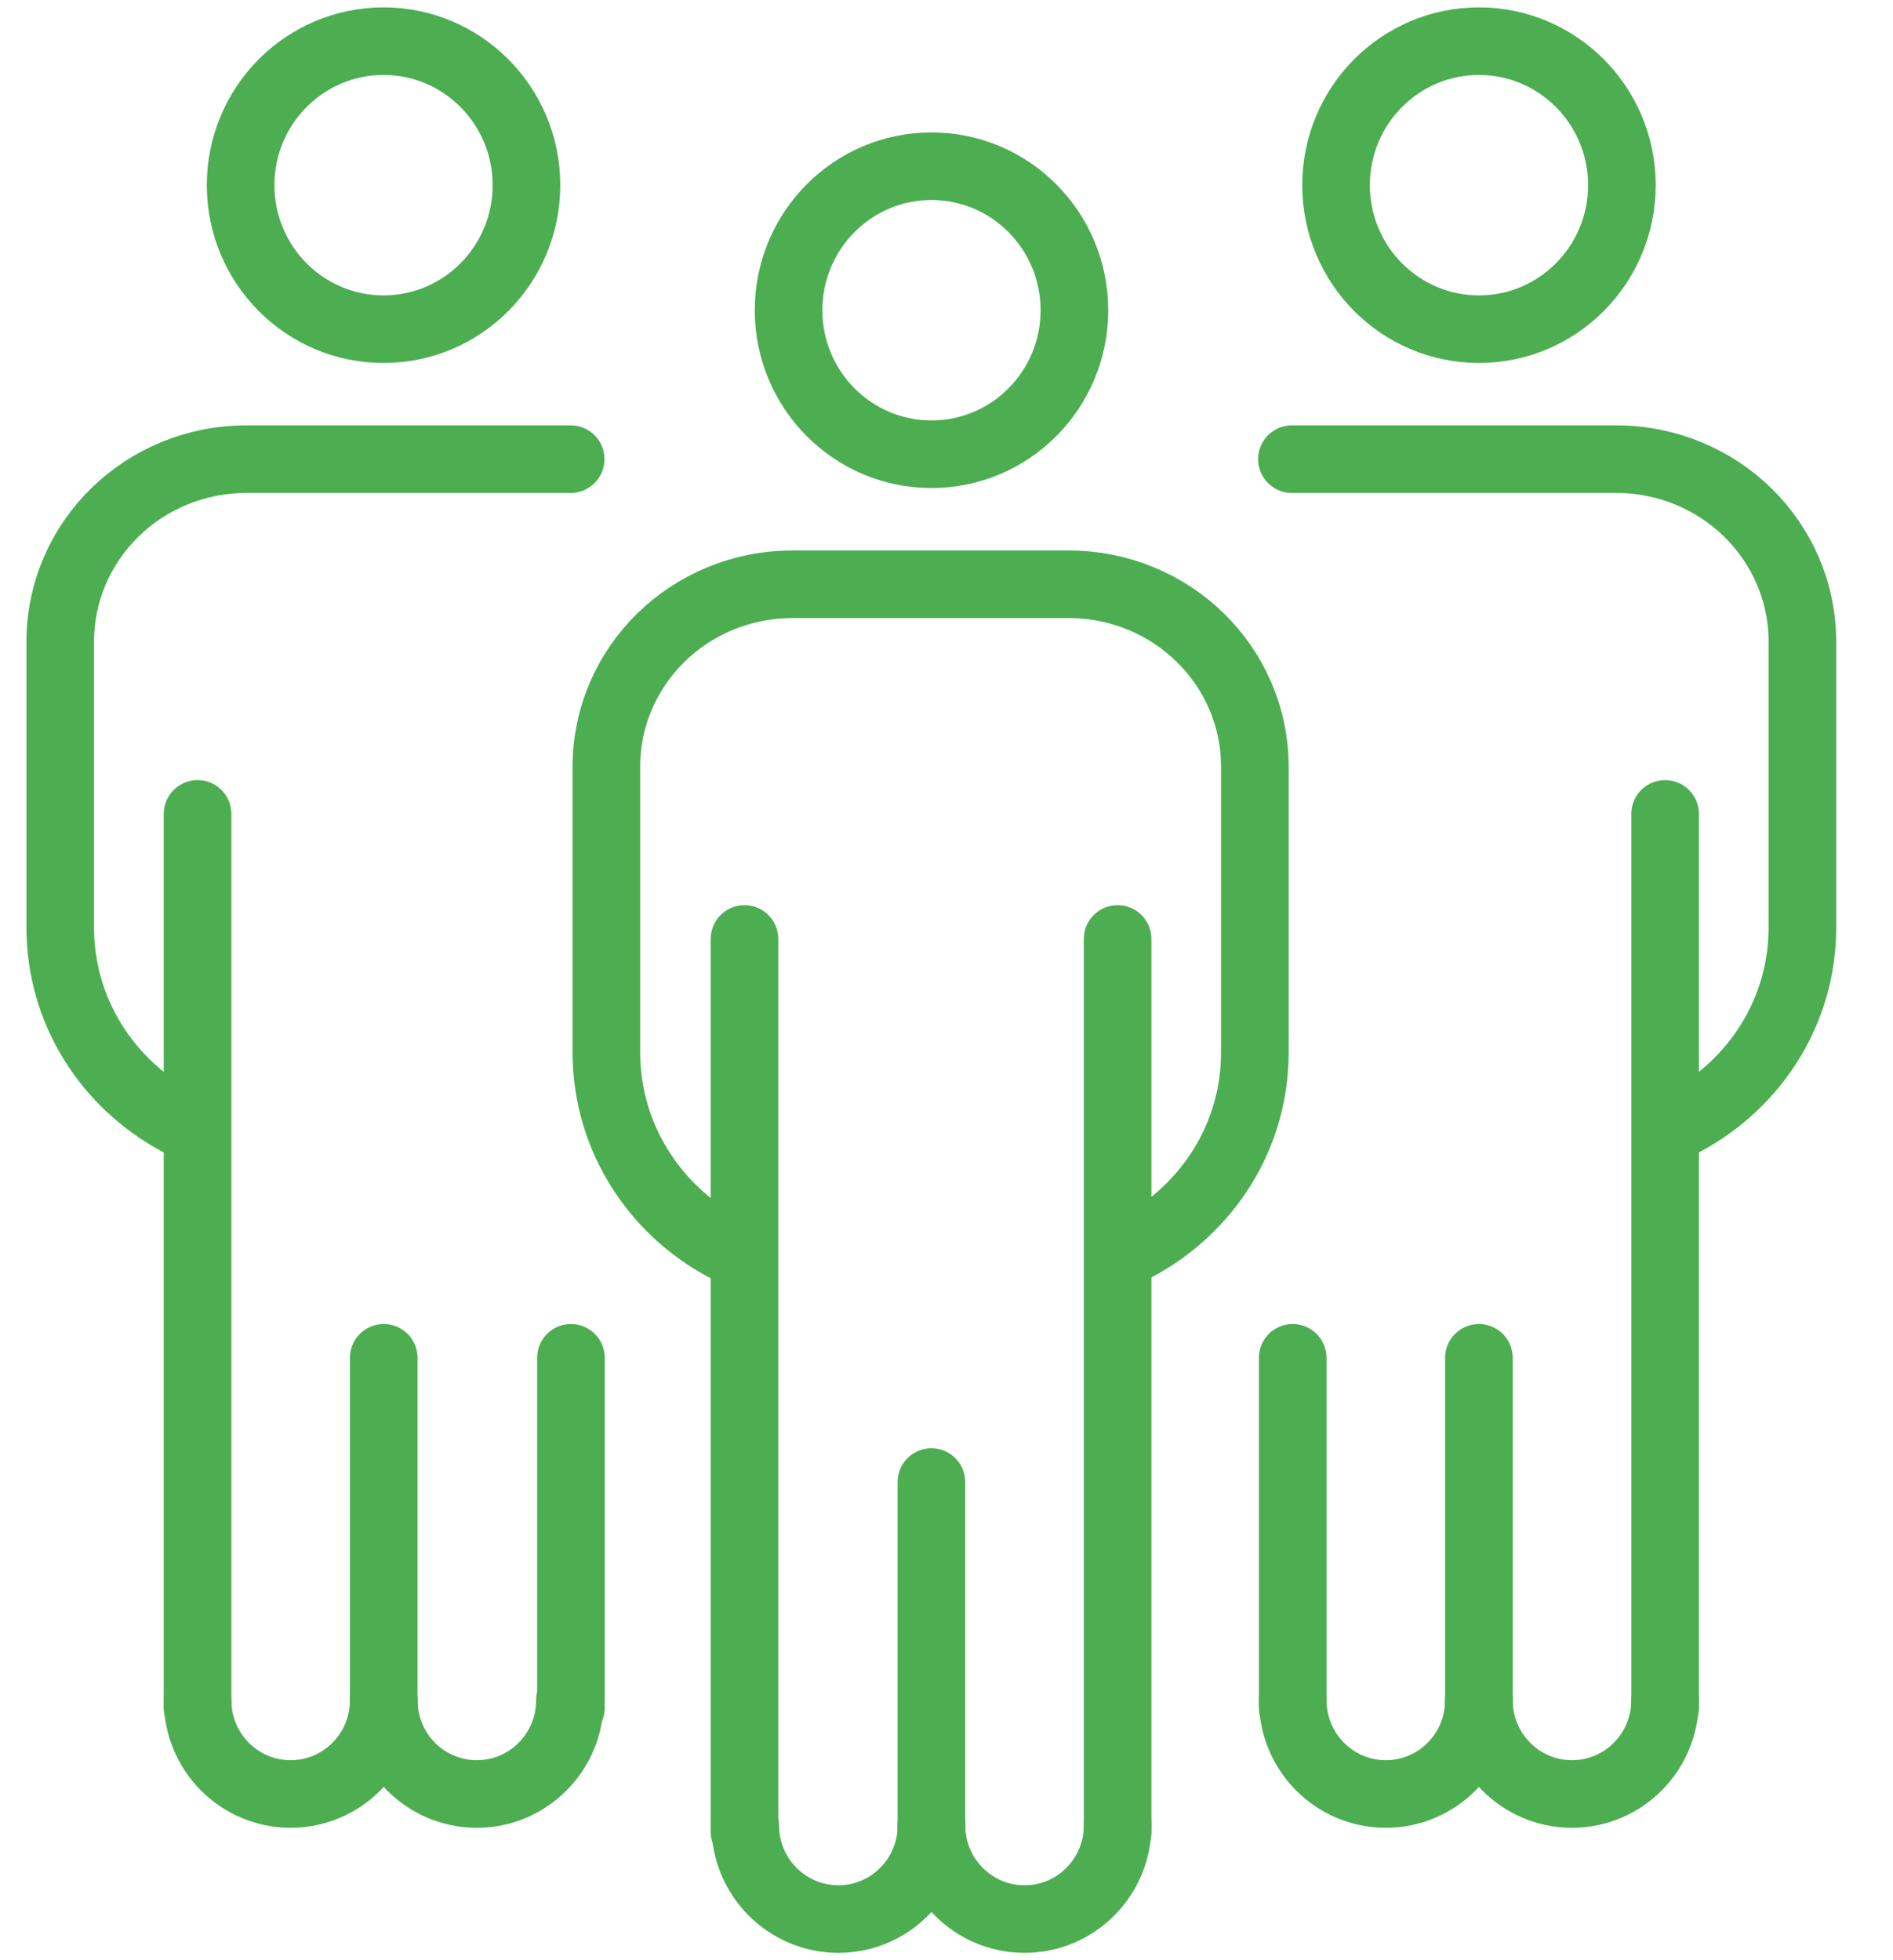 <svg width="28" height="29" viewBox="0 0 28 29" fill="none" xmlns="http://www.w3.org/2000/svg">
<g id="Layer_1" clip-path="url(#clip0_1916_7182)">
<g id="Group">
<path id="Vector" d="M10.841 18.517C9.73 17.982 8.969 16.861 8.969 15.571V11.346C8.969 9.849 10.201 8.644 11.723 8.644H15.806C17.328 8.644 18.561 9.849 18.561 11.346V15.571C18.561 16.813 17.86 17.884 16.821 18.444" stroke="#4CAE51" stroke-linecap="round" stroke-linejoin="round"/>
<path id="Vector_2" d="M13.778 6.72C14.946 6.72 15.892 5.766 15.892 4.59C15.892 3.413 14.946 2.459 13.778 2.459C12.611 2.459 11.664 3.413 11.664 4.59C11.664 5.766 12.611 6.72 13.778 6.72Z" stroke="#4CAE51" stroke-linecap="round" stroke-linejoin="round"/>
<g id="Group_2">
<path id="Vector_3" d="M11.012 13.891V27.101" stroke="#4CAE51" stroke-linecap="round" stroke-linejoin="round"/>
<path id="Vector_4" d="M16.531 13.891V27.101" stroke="#4CAE51" stroke-linecap="round" stroke-linejoin="round"/>
</g>
<path id="Vector_5" d="M13.777 21.926V27.101" stroke="#4CAE51" stroke-linecap="round" stroke-linejoin="round"/>
<path id="Vector_6" d="M16.532 27.003C16.532 27.77 15.916 28.391 15.155 28.391C14.393 28.391 13.777 27.77 13.777 27.003" stroke="#4CAE51" stroke-linecap="round" stroke-linejoin="round"/>
<path id="Vector_7" d="M13.778 27.003C13.778 27.77 13.162 28.391 12.401 28.391C11.639 28.391 11.023 27.77 11.023 27.003" stroke="#4CAE51" stroke-linecap="round" stroke-linejoin="round"/>
</g>
<g id="Group_3">
<g id="Group_4">
<path id="Vector_8" d="M19.109 6.793H23.905C25.427 6.793 26.66 7.999 26.66 9.496V13.721C26.66 14.963 25.959 16.034 24.92 16.594" stroke="#4CAE51" stroke-linecap="round" stroke-linejoin="round"/>
<path id="Vector_9" d="M21.876 4.87C23.043 4.87 23.99 3.916 23.99 2.739C23.99 1.563 23.043 0.609 21.876 0.609C20.708 0.609 19.762 1.563 19.762 2.739C19.762 3.916 20.708 4.87 21.876 4.87Z" stroke="#4CAE51" stroke-linecap="round" stroke-linejoin="round"/>
<g id="Group_5">
<path id="Vector_10" d="M19.121 20.088V25.263" stroke="#4CAE51" stroke-linecap="round" stroke-linejoin="round"/>
<path id="Vector_11" d="M24.629 12.041V25.263" stroke="#4CAE51" stroke-linecap="round" stroke-linejoin="round"/>
</g>
<path id="Vector_12" d="M21.875 20.088V25.263" stroke="#4CAE51" stroke-linecap="round" stroke-linejoin="round"/>
<path id="Vector_13" d="M24.629 25.153C24.629 25.92 24.013 26.541 23.252 26.541C22.491 26.541 21.875 25.92 21.875 25.153" stroke="#4CAE51" stroke-linecap="round" stroke-linejoin="round"/>
<path id="Vector_14" d="M21.875 25.153C21.875 25.92 21.259 26.541 20.498 26.541C19.737 26.541 19.121 25.92 19.121 25.153" stroke="#4CAE51" stroke-linecap="round" stroke-linejoin="round"/>
</g>
<g id="Group_6">
<path id="Vector_15" d="M8.441 6.793H7.728H3.645C2.123 6.793 0.891 7.999 0.891 9.496V13.721C0.891 14.963 1.591 16.034 2.63 16.594" stroke="#4CAE51" stroke-linecap="round" stroke-linejoin="round"/>
<path id="Vector_16" d="M5.673 4.87C6.84 4.87 7.787 3.916 7.787 2.739C7.787 1.563 6.84 0.609 5.673 0.609C4.505 0.609 3.559 1.563 3.559 2.739C3.559 3.916 4.505 4.87 5.673 4.87Z" stroke="#4CAE51" stroke-linecap="round" stroke-linejoin="round"/>
<g id="Group_7">
<path id="Vector_17" d="M8.445 20.088V25.263" stroke="#4CAE51" stroke-linecap="round" stroke-linejoin="round"/>
<path id="Vector_18" d="M2.922 12.041V25.263" stroke="#4CAE51" stroke-linecap="round" stroke-linejoin="round"/>
</g>
<path id="Vector_19" d="M5.676 20.088V25.263" stroke="#4CAE51" stroke-linecap="round" stroke-linejoin="round"/>
<path id="Vector_20" d="M2.922 25.153C2.922 25.92 3.538 26.541 4.299 26.541C5.06 26.541 5.676 25.92 5.676 25.153" stroke="#4CAE51" stroke-linecap="round" stroke-linejoin="round"/>
<path id="Vector_21" d="M5.676 25.153C5.676 25.92 6.292 26.541 7.053 26.541C7.814 26.541 8.43 25.92 8.43 25.153" stroke="#4CAE51" stroke-linecap="round" stroke-linejoin="round"/>
</g>
</g>
</g>
<defs>
<clipPath id="clip0_1916_7182">
<rect width="27" height="29" fill="white" transform="translate(0.371)"/>
</clipPath>
</defs>
</svg>
